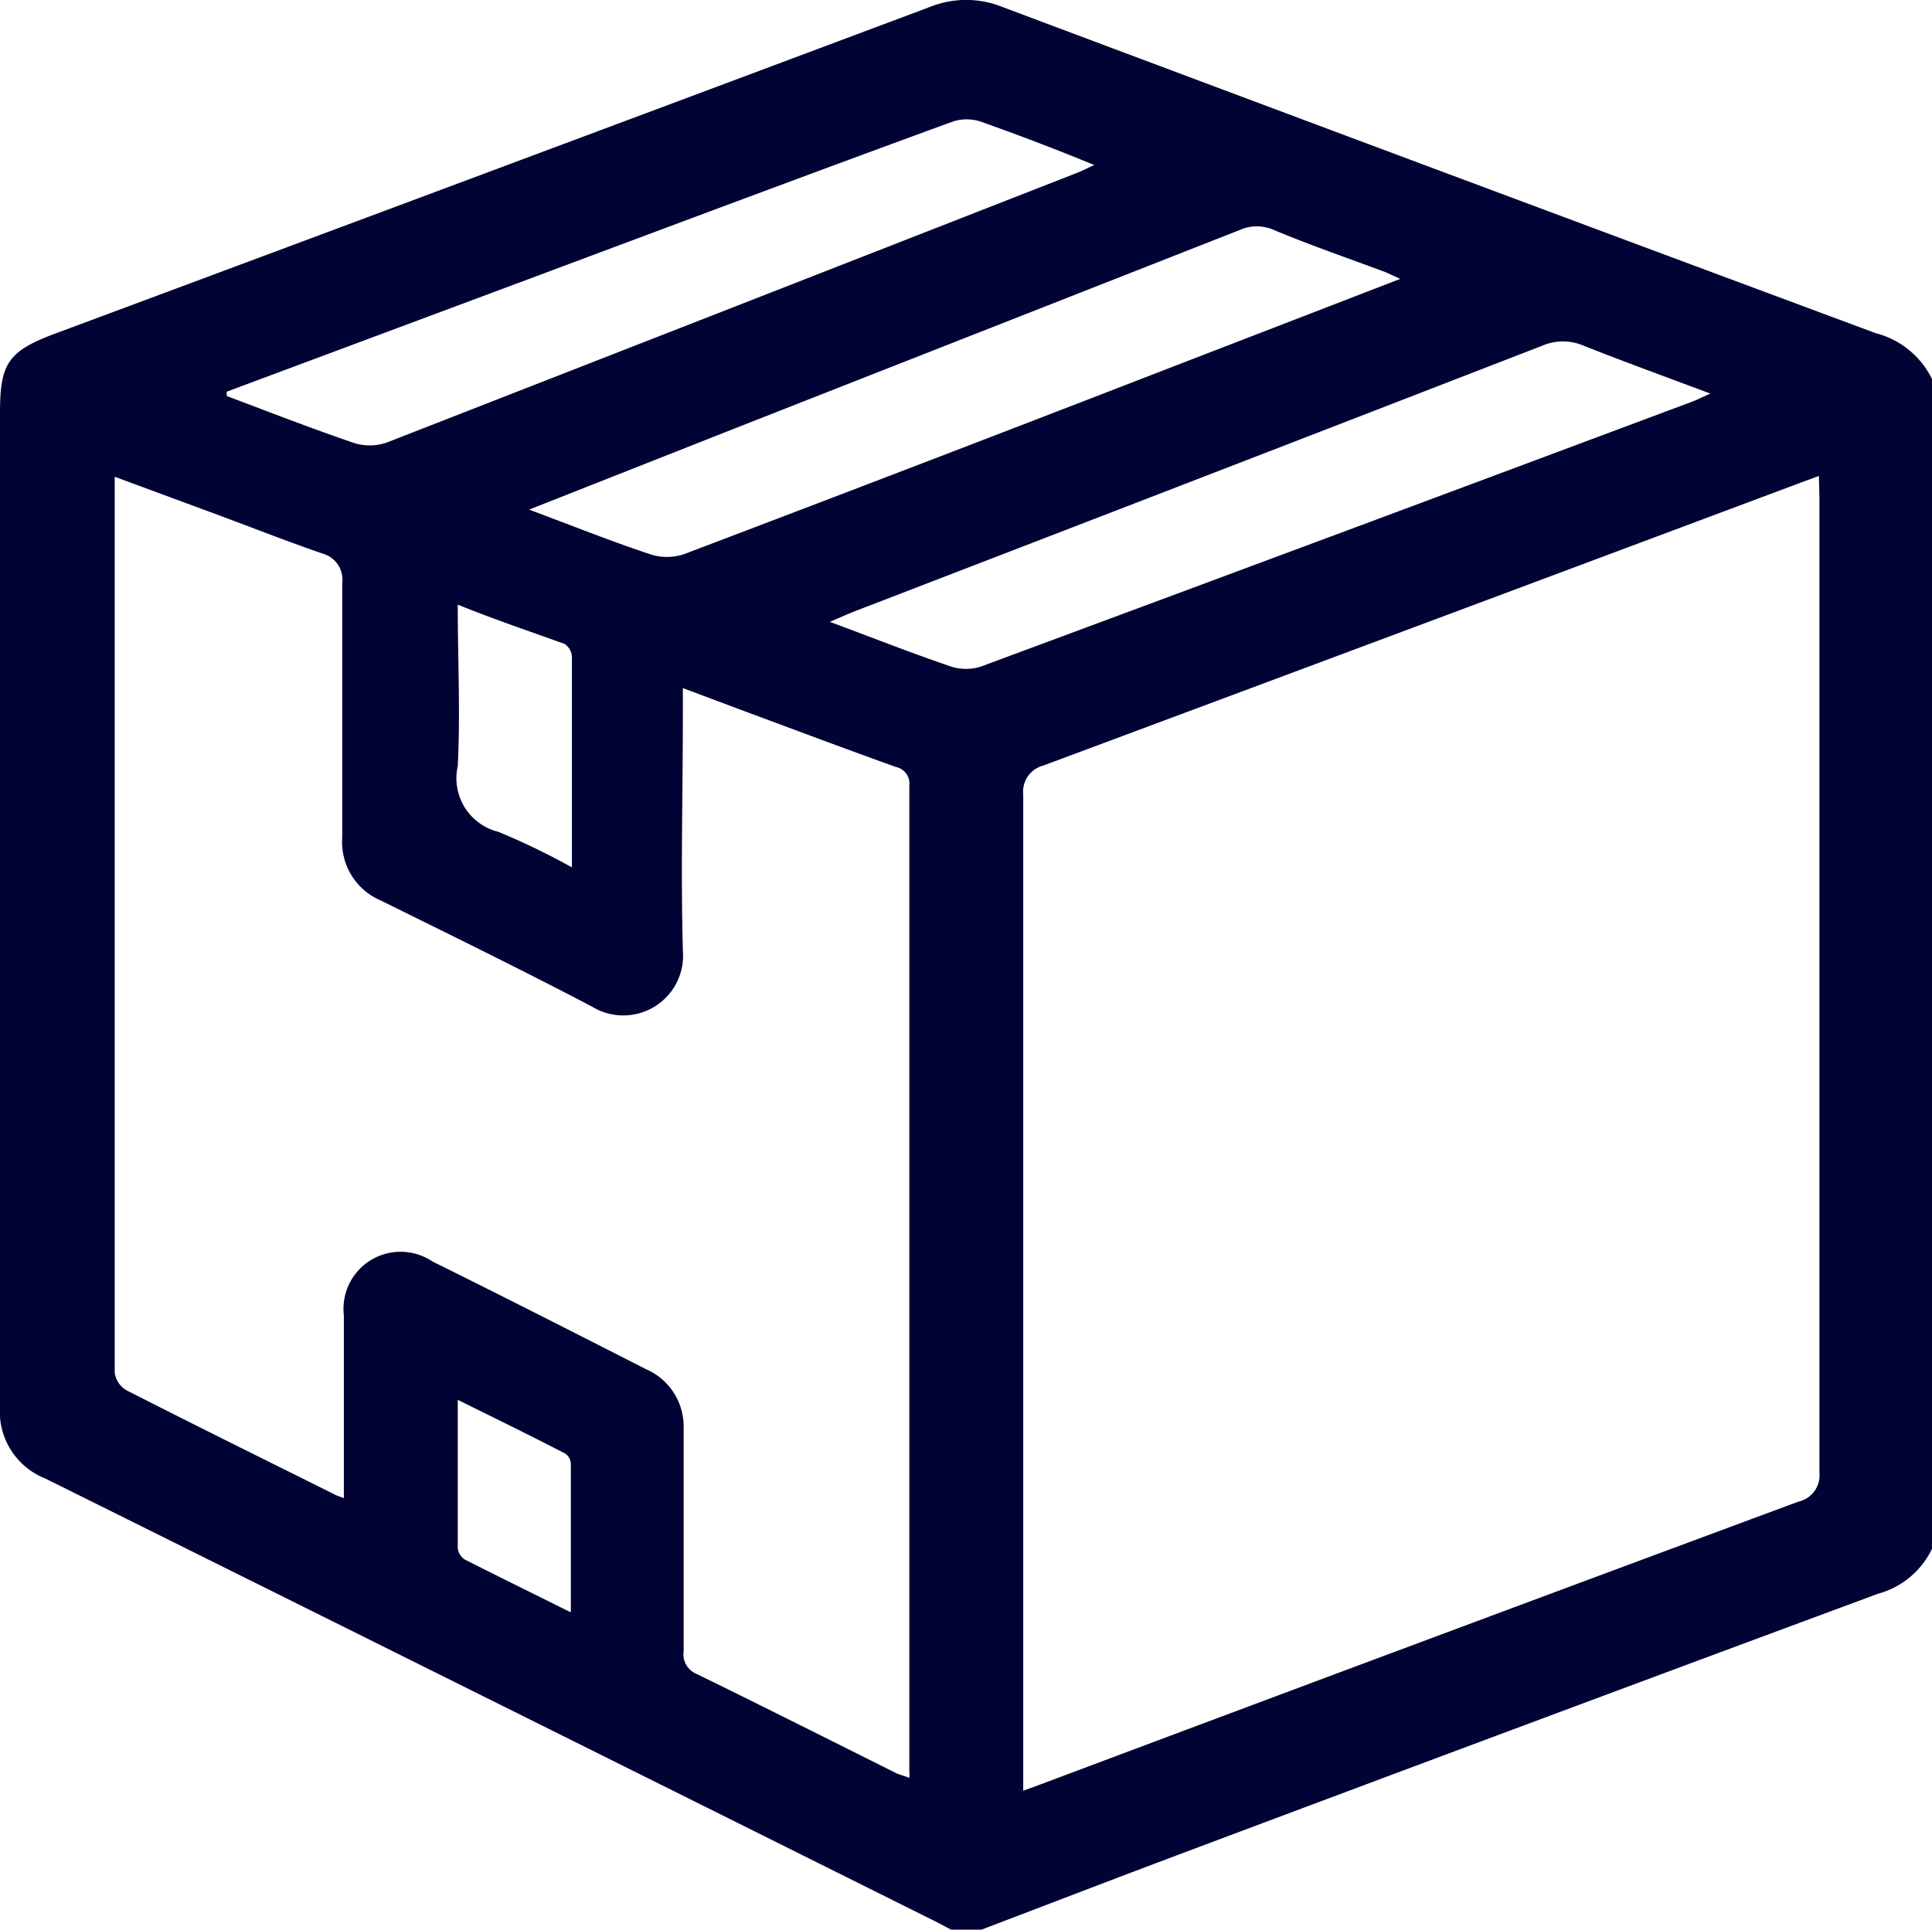<?xml version="1.0" encoding="UTF-8"?> <svg xmlns="http://www.w3.org/2000/svg" viewBox="0 0 71.75 71.68"> <defs> <style>.cls-1{fill:#000333;}</style> </defs> <g id="Слой_2" data-name="Слой 2"> <g id="Слой_1-2" data-name="Слой 1"> <path class="cls-1" d="M36.45,71.68H35.32c-.26-.14-.52-.28-.79-.41Q18.1,63.08,1.68,54.92A2.67,2.67,0,0,1,0,52.24Q0,33.78,0,15.32c0-1.82.31-2.27,2-2.91Q18.28,6.35,34.53.26a3.6,3.6,0,0,1,2.7,0Q53.45,6.35,69.67,12.38a3.21,3.21,0,0,1,2.08,1.7V57.53a3.12,3.12,0,0,1-2,1.67Q56.8,64,43.86,68.86C41.38,69.79,38.92,70.74,36.45,71.68Zm31.1-54-.68.25Q52.8,23.2,38.74,28.44A1,1,0,0,0,38,29.51q0,18.1,0,36.21v.8l.68-.25Q52.72,61,66.79,55.78a1,1,0,0,0,.78-1.07q0-18.1,0-36.21Zm-54.78,38c0-2.34,0-4.58,0-6.82a2.12,2.12,0,0,1,3.29-2c2.65,1.31,5.28,2.65,7.93,4A2.32,2.32,0,0,1,25.39,53c0,2.77,0,5.55,0,8.33a.79.79,0,0,0,.5.86c2.47,1.21,4.92,2.44,7.38,3.67.15.07.32.11.5.18a2.05,2.05,0,0,0,0-.28q0-18.28,0-36.57a.63.63,0,0,0-.5-.7c-1.95-.7-3.89-1.43-5.83-2.15l-2.08-.78v.86c0,3-.08,5.93,0,8.89a2.22,2.22,0,0,1-3.36,2.09c-2.59-1.36-5.23-2.65-7.86-3.95a2.36,2.36,0,0,1-1.43-2.34c0-3.15,0-6.31,0-9.46A1,1,0,0,0,12,20.57c-1.43-.49-2.83-1.05-4.25-1.57L4.26,17.71c0,.15,0,.22,0,.28q0,16.5,0,33a.9.9,0,0,0,.43.65c2.55,1.3,5.12,2.57,7.69,3.85C12.46,55.54,12.56,55.57,12.77,55.65ZM30.82,23.1c1.59.59,3,1.15,4.5,1.66a1.83,1.83,0,0,0,1.11,0q13.18-4.89,26.36-9.82c.2-.07.39-.17.73-.32-1.68-.63-3.2-1.18-4.71-1.78a1.94,1.94,0,0,0-1.53,0q-12.69,4.92-25.39,9.81C31.57,22.77,31.26,22.91,30.82,23.1ZM52,10.36l-.52-.24c-1.39-.52-2.79-1-4.18-1.58a1.55,1.55,0,0,0-1.25,0L27.25,15.93l-7.6,3c1.58.59,3,1.16,4.5,1.66a2,2,0,0,0,1.24,0q8.88-3.37,17.73-6.8ZM8.42,14.55v.16c1.56.59,3.11,1.19,4.68,1.73a1.94,1.94,0,0,0,1.26,0q12.81-5,25.59-10c.19-.07.36-.16.69-.31C39.13,5.51,37.78,5,36.4,4.51a1.68,1.68,0,0,0-1,0C30.23,6.4,25.11,8.32,20,10.23ZM17,22.46c0,2.06.1,4,0,6a2.05,2.05,0,0,0,1.51,2.44,26.06,26.06,0,0,1,2.73,1.32c0-2.69,0-5.26,0-7.83a.62.62,0,0,0-.27-.47C19.61,23.43,18.33,23,17,22.46Zm4.2,37.42c0-1.92,0-3.71,0-5.51A.5.5,0,0,0,21,54c-1.29-.67-2.6-1.31-4-2,0,1.92,0,3.71,0,5.5a.58.58,0,0,0,.26.43C18.5,58.56,19.77,59.18,21.17,59.88Z"></path> </g> </g> </svg> 
